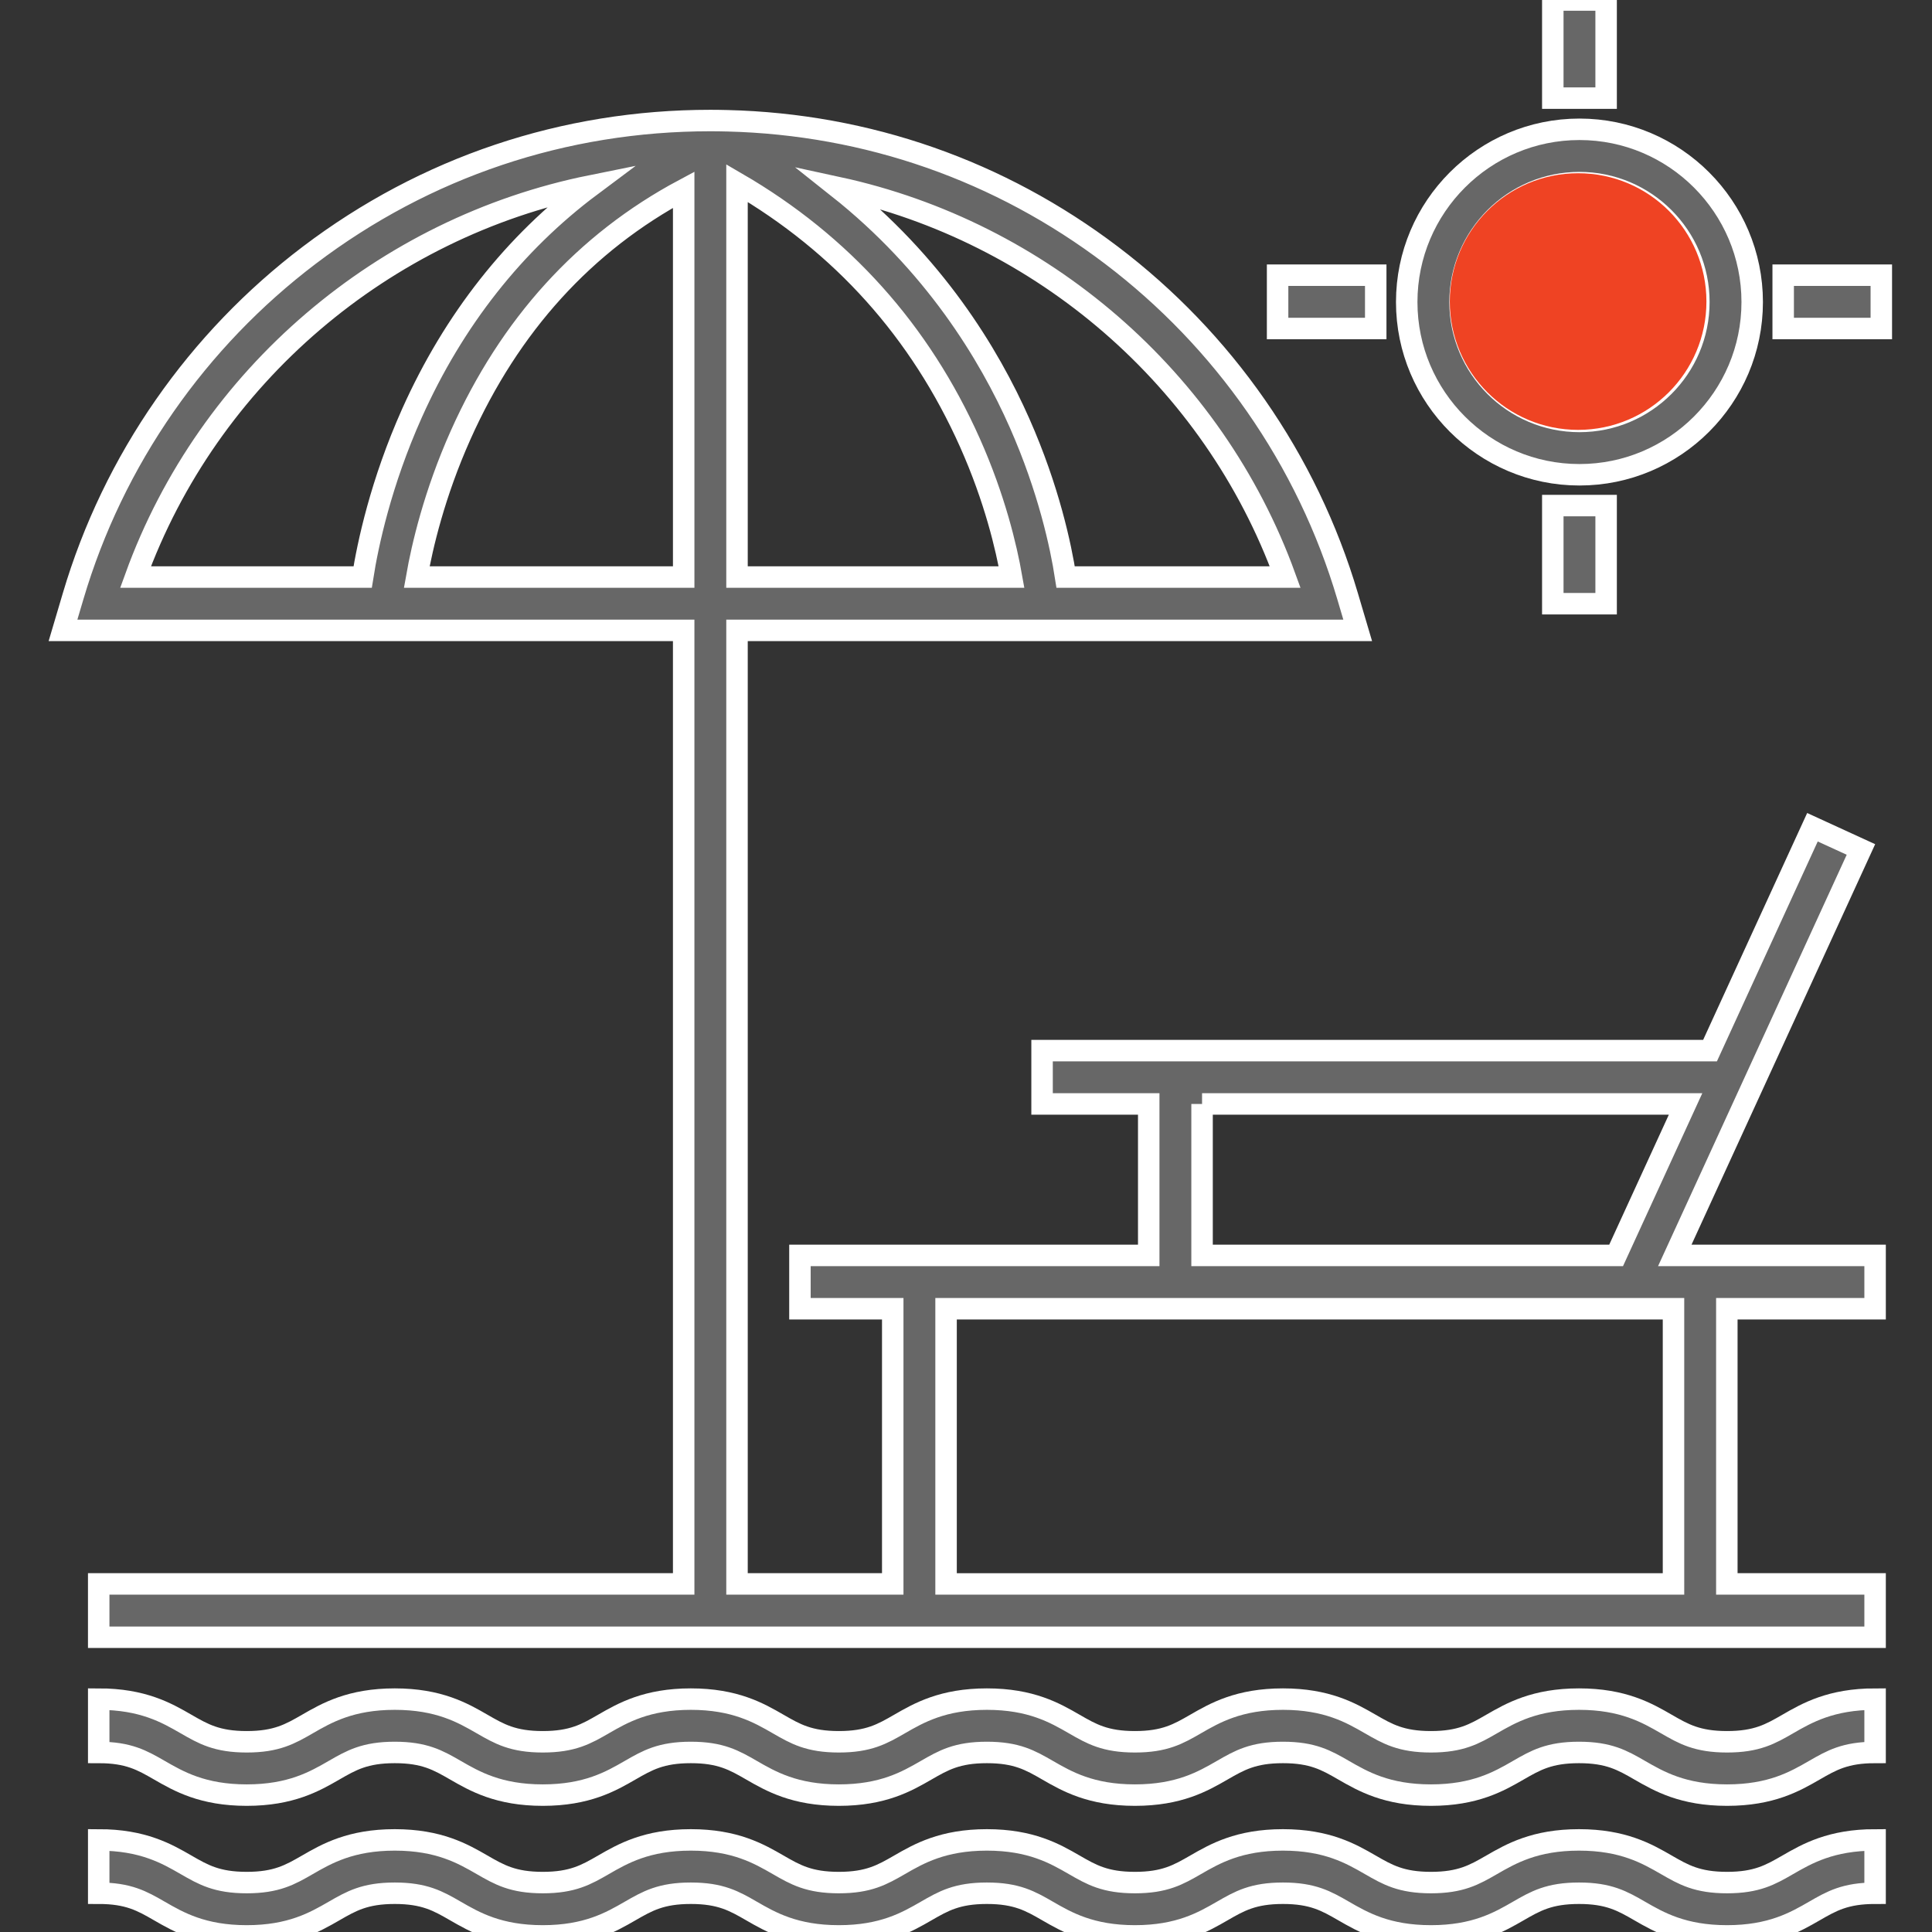 <?xml version="1.0" encoding="utf-8"?>
<!-- Generator: Adobe Illustrator 16.0.0, SVG Export Plug-In . SVG Version: 6.00 Build 0)  -->
<!DOCTYPE svg PUBLIC "-//W3C//DTD SVG 1.1//EN" "http://www.w3.org/Graphics/SVG/1.1/DTD/svg11.dtd">
<svg version="1.1" id="Layer_1" xmlns="http://www.w3.org/2000/svg" xmlns:xlink="http://www.w3.org/1999/xlink" x="0px" y="0px"
	 width="360px" height="360px" viewBox="0 0 360 360" enable-background="new 0 0 360 360" xml:space="preserve">
<rect x="0" y="0" width="360" height="360" fill="#333333" stroke="none"/>
<g>
	<path fill="#676767" stroke="#FFFFFF" stroke-width="4" stroke-miterlimit="10" d="M346.758,158.287l-9.033-4.143l-19.086,41.623
		H194.174v9.937h19.875v28.222h-64.991v9.938h17.292v51.277h-29.018V124.807c0-0.001,0-0.002,0-0.004v-7.343h56.833
		c0.001,0,0.003,0,0.004,0c0.002,0,0.004,0,0.006,0h58.812l-1.888-6.378c-3.748-12.66-9.486-24.593-17.057-35.468
		c-7.462-10.72-16.525-20.159-26.938-28.056c-20.803-15.776-45.476-24.401-71.541-25.055c-0.009,0-0.017,0-0.025,0
		c-1.057-0.026-2.114-0.044-3.175-0.044c-27.245,0-53.09,8.679-74.742,25.1C47.21,55.455,38.147,64.894,30.685,75.614
		c-7.57,10.875-13.309,22.808-17.056,35.467l-1.889,6.378h115.654v177.682H18.393v9.937h331.003v-9.937h-27.626v-51.277h27.626
		v-9.938h-37.324L346.758,158.287z M127.395,107.523H77.656c1.014-5.742,3.285-15.517,8.166-26.439
		c9.173-20.525,23.137-35.878,41.573-45.736V107.523z M137.332,34.116c19.544,11.354,34.133,27.609,43.401,48.379
		c4.639,10.397,6.787,19.562,7.749,25.028h-51.15V34.116z M239.473,107.523h-40.907c-0.898-5.774-3.143-16.375-8.586-28.689
		c-5.717-12.934-15.962-29.718-33.849-43.89C194.022,43.143,226.053,70.505,239.473,107.523z M110.127,34.623
		C95.883,45.261,84.529,59.621,76.749,77.029c-5.796,12.969-8.214,24.42-9.174,30.494h-42.32
		C38.855,70.008,71.57,42.408,110.127,34.623z M223.986,205.704h90.096l-12.941,28.222h-77.154V205.704z M311.833,295.142H176.286
		v-51.277h135.547V295.142z"/>
	<path fill="#676767" stroke="#FFFFFF" stroke-width="4" stroke-miterlimit="10" d="M321.811,324.556
		c-5.567,0-8.103-1.461-11.312-3.312c-3.585-2.066-8.048-4.639-16.273-4.639s-12.688,2.572-16.273,4.639
		c-3.209,1.851-5.744,3.312-11.312,3.312c-5.566,0-8.101-1.461-11.31-3.312c-3.587-2.066-8.049-4.639-16.273-4.639
		s-12.688,2.572-16.272,4.639c-3.209,1.851-5.743,3.312-11.311,3.312c-5.565,0-8.101-1.461-11.31-3.312
		c-3.586-2.066-8.048-4.639-16.273-4.639s-12.688,2.572-16.273,4.639c-3.209,1.851-5.744,3.312-11.311,3.312
		s-8.102-1.461-11.31-3.312c-3.586-2.066-8.048-4.639-16.273-4.639c-8.225,0-12.688,2.572-16.272,4.639
		c-3.209,1.851-5.744,3.312-11.311,3.312s-8.101-1.461-11.311-3.312c-3.585-2.066-8.047-4.639-16.273-4.639
		c-8.225,0-12.687,2.572-16.272,4.64c-3.209,1.85-5.744,3.311-11.31,3.311c-5.565,0-8.1-1.461-11.309-3.311
		c-3.585-2.067-8.047-4.64-16.272-4.64v9.938c5.566,0,8.1,1.461,11.309,3.31c3.586,2.067,8.047,4.64,16.272,4.64
		c8.225,0,12.687-2.572,16.272-4.639c3.209-1.85,5.744-3.311,11.31-3.311c5.566,0,8.101,1.461,11.31,3.311
		c3.585,2.066,8.048,4.639,16.273,4.639c8.226,0,12.688-2.572,16.273-4.639c3.209-1.85,5.744-3.311,11.311-3.311
		s8.101,1.461,11.31,3.311c3.586,2.066,8.048,4.639,16.272,4.639c8.227,0,12.688-2.572,16.273-4.639
		c3.209-1.85,5.745-3.311,11.312-3.311c5.565,0,8.101,1.461,11.311,3.311c3.585,2.066,8.048,4.639,16.272,4.639
		s12.687-2.572,16.272-4.639c3.209-1.85,5.744-3.311,11.311-3.311c5.565,0,8.101,1.461,11.311,3.311
		c3.585,2.066,8.047,4.639,16.272,4.639s12.688-2.572,16.273-4.639c3.209-1.85,5.744-3.311,11.312-3.311
		c5.566,0,8.102,1.461,11.311,3.311c3.586,2.066,8.049,4.639,16.275,4.639c8.226,0,12.688-2.572,16.274-4.639
		c3.209-1.85,5.744-3.311,11.311-3.311v-9.938c-8.226,0-12.688,2.572-16.273,4.639C329.913,323.095,327.377,324.556,321.811,324.556
		z"/>
	<path fill="#676767" stroke="#FFFFFF" stroke-width="4" stroke-miterlimit="10" d="M321.811,350.79
		c-5.567,0-8.103-1.461-11.312-3.311c-3.585-2.066-8.048-4.64-16.273-4.64s-12.688,2.573-16.273,4.64
		c-3.209,1.85-5.744,3.311-11.312,3.311c-5.566,0-8.101-1.461-11.31-3.311c-3.587-2.066-8.049-4.64-16.273-4.64
		s-12.688,2.573-16.272,4.64c-3.209,1.85-5.743,3.311-11.311,3.311c-5.565,0-8.101-1.461-11.31-3.311
		c-3.586-2.066-8.048-4.64-16.273-4.64s-12.688,2.573-16.273,4.64c-3.209,1.85-5.744,3.311-11.311,3.311s-8.102-1.461-11.31-3.311
		c-3.586-2.066-8.048-4.64-16.273-4.64c-8.225,0-12.688,2.573-16.272,4.64c-3.209,1.85-5.744,3.311-11.311,3.311
		s-8.101-1.461-11.311-3.311c-3.585-2.066-8.047-4.64-16.273-4.64c-8.225,0-12.687,2.573-16.272,4.64
		c-3.209,1.85-5.744,3.311-11.31,3.311c-5.565,0-8.1-1.461-11.309-3.311c-3.585-2.066-8.047-4.64-16.272-4.64v9.938
		c5.566,0,8.1,1.461,11.309,3.311c3.586,2.067,8.047,4.639,16.272,4.639c8.225,0,12.687-2.571,16.272-4.639
		c3.209-1.85,5.744-3.311,11.31-3.311c5.566,0,8.101,1.461,11.31,3.311c3.585,2.067,8.048,4.639,16.273,4.639
		c8.226,0,12.688-2.571,16.273-4.639c3.209-1.85,5.744-3.311,11.311-3.311s8.101,1.461,11.31,3.311
		c3.586,2.067,8.048,4.639,16.272,4.639c8.227,0,12.688-2.571,16.273-4.639c3.209-1.85,5.745-3.311,11.312-3.311
		c5.565,0,8.101,1.461,11.311,3.311c3.585,2.067,8.048,4.639,16.272,4.639s12.687-2.571,16.272-4.639
		c3.209-1.85,5.744-3.311,11.311-3.311c5.565,0,8.101,1.461,11.311,3.311c3.585,2.067,8.047,4.639,16.272,4.639
		s12.688-2.571,16.273-4.639c3.209-1.85,5.744-3.311,11.312-3.311c5.566,0,8.102,1.461,11.311,3.311
		c3.586,2.067,8.049,4.639,16.275,4.639c8.226,0,12.688-2.571,16.274-4.639c3.209-1.85,5.744-3.311,11.311-3.311v-9.938
		c-8.226,0-12.688,2.573-16.273,4.64C329.913,349.329,327.377,350.79,321.811,350.79z"/>
	<path fill="#676767" stroke="#FFFFFF" stroke-width="4" stroke-miterlimit="10" d="M294.309,88.467
		c17.748,0,32.188-14.439,32.188-32.187c0-17.748-14.439-32.187-32.188-32.187s-32.188,14.439-32.188,32.187
		C262.121,74.028,276.561,88.467,294.309,88.467z M294.309,34.03c12.269,0,22.25,9.981,22.25,22.25
		c0,12.269-9.981,22.25-22.25,22.25s-22.25-9.981-22.25-22.25C272.059,44.012,282.041,34.03,294.309,34.03z"/>
	<rect x="289.341" fill="#676767" stroke="#FFFFFF" stroke-width="4" stroke-miterlimit="10" width="9.937" height="18.285"/>
	
		<rect x="289.341" y="94.207" fill="#676767" stroke="#FFFFFF" stroke-width="4" stroke-miterlimit="10" width="9.937" height="18.285"/>
	
		<rect x="332.27" y="51.277" fill="#676767" stroke="#FFFFFF" stroke-width="4" stroke-miterlimit="10" width="18.285" height="9.937"/>
	
		<rect x="238.062" y="51.277" fill="#676767" stroke="#FFFFFF" stroke-width="4" stroke-miterlimit="10" width="18.285" height="9.937"/>
</g>
<circle fill="#EF4323" cx="294.057" cy="56.19" r="23.911"/>
</svg>
